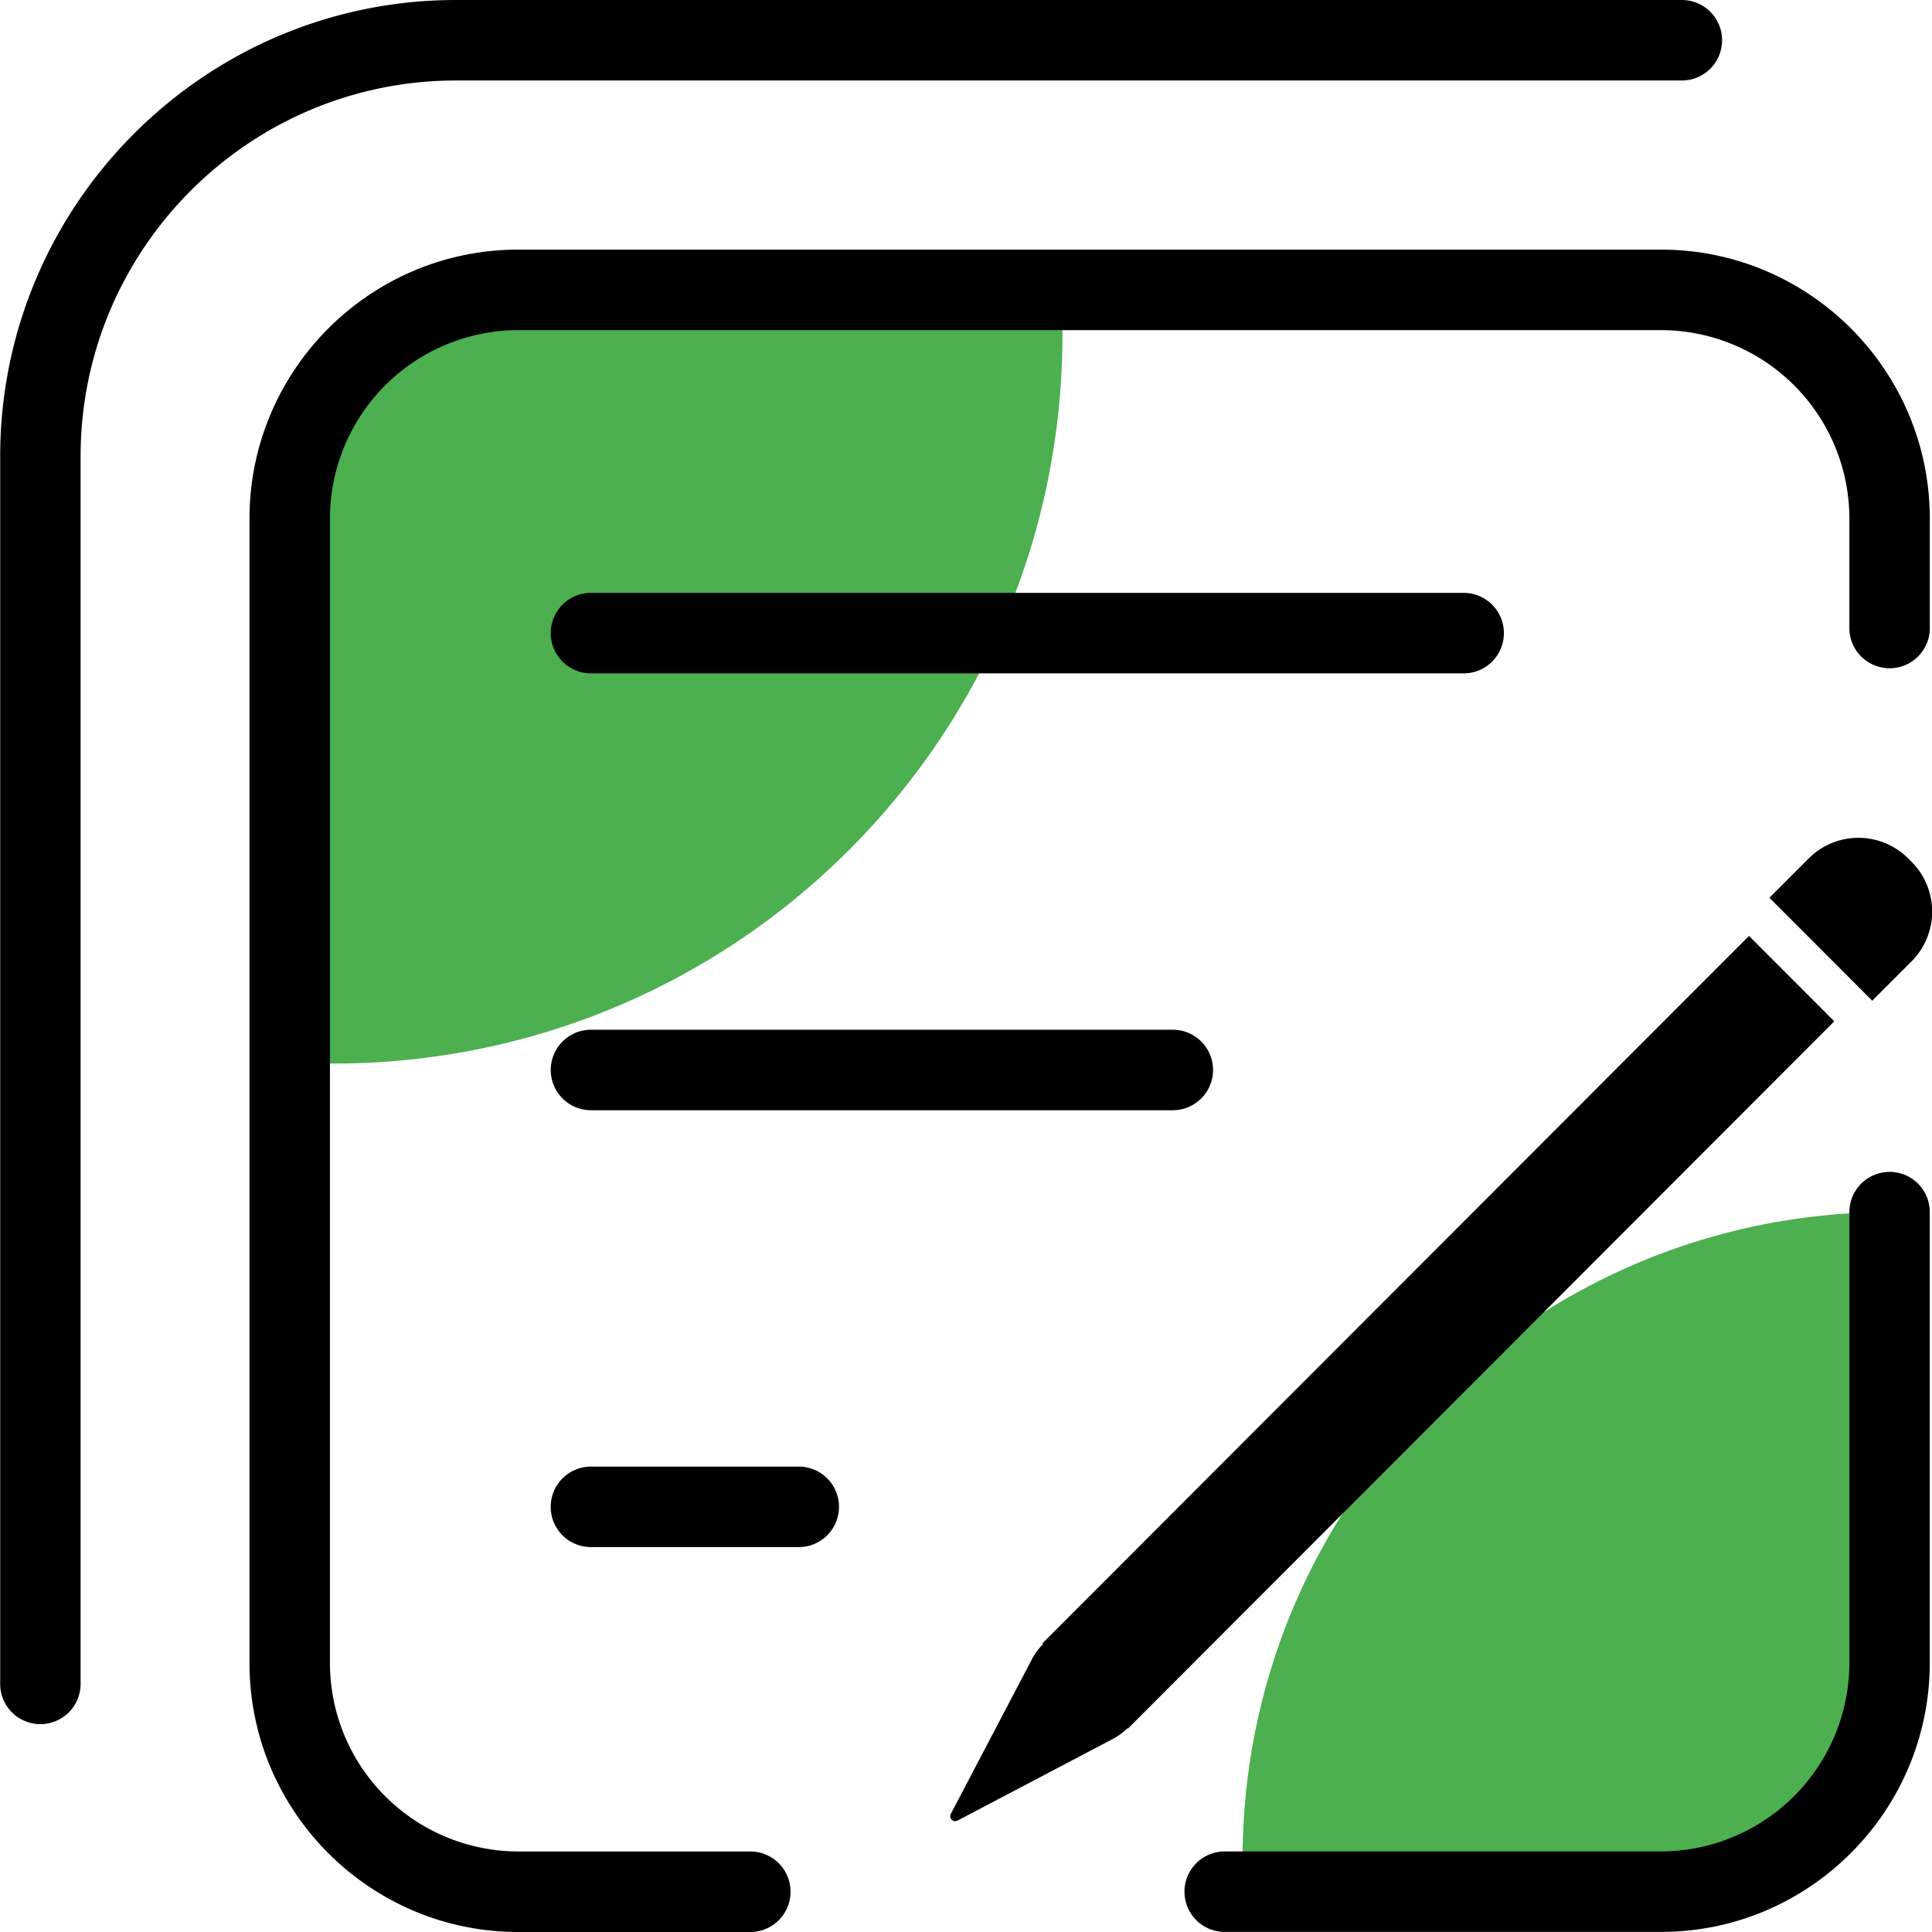 <svg xmlns="http://www.w3.org/2000/svg" xmlns:xlink="http://www.w3.org/1999/xlink" class="icon" viewBox="0 0 1024 1024" width="256" height="256"><path d="M176.796 563.7h-23.253V277.136a123.517 123.517 0 0 1 123.496-123.496h286.074v23.744c0 213.35-172.946 386.317-386.317 386.317zM878.179 1002.646H658.6v-17.258c0-189.393 153.533-342.926 342.926-342.926v236.838A123.347 123.347 0 0 1 878.179 1002.646z" fill="#4caf50" data-spm-anchor-id="a313x.collections_detail.0.i14.60e53a81JO4Wcg" class="selected"></path><path d="M891.405 42.666a21.333 21.333 0 0 0 0-42.666H241.712C108.488 0 0.096 108.52 0.096 241.915v650.461a21.312 21.312 0 1 0 42.623 0V241.915C42.719 132.051 131.997 42.666 241.712 42.666h649.693zM1001.526 621.128a21.312 21.312 0 0 0-21.312 21.333v238.822a100.051 100.051 0 0 1-99.881 100.009H649.128a21.312 21.312 0 1 0 0 42.666h231.206c78.569 0 142.482-63.999 142.482-142.674V642.461a21.269 21.269 0 0 0-21.29-21.333z"></path><path d="M397.677 981.313h-123.005a99.966 99.966 0 0 1-99.795-99.923v-606.494a99.966 99.966 0 0 1 99.795-99.923H880.419a99.966 99.966 0 0 1 99.795 99.923v57.001a21.333 21.333 0 1 0 42.623 0v-57.001c0-78.633-63.871-142.589-142.418-142.589H274.65c-78.526 0-142.418 63.956-142.418 142.589v606.515c0 78.633 63.871 142.589 142.418 142.589h123.005A21.333 21.333 0 1 0 397.677 981.313z"></path><path d="M797.093 335.566a21.333 21.333 0 0 0-21.312-21.333H313.241a21.333 21.333 0 0 0 0 42.666h462.54a21.312 21.312 0 0 0 21.312-21.333zM313.241 545.781a21.312 21.312 0 1 0 0 42.666h308.367a21.312 21.312 0 1 0 0-42.666H313.241zM423.362 777.328h-110.142a21.312 21.312 0 1 0 0 42.666h110.142a21.312 21.312 0 1 0 0-42.666zM972.214 541.322l-45.204-45.268-374.435 374.883 0.384 0.384a31.039 31.039 0 0 0-5.717 7.552l-43.284 82.516a2.624 2.624 0 0 0 3.541 3.563l82.409-43.327c2.795-1.472 5.355-3.371 7.637-5.632l0.235 0.235 374.435-374.904zM1011.382 454.988a37.269 37.269 0 0 0-52.735 0l-20.821 20.842 54.506 54.57 20.821-20.842a37.333 37.333 0 0 0 0-52.799l-1.771-1.771z"></path></svg>